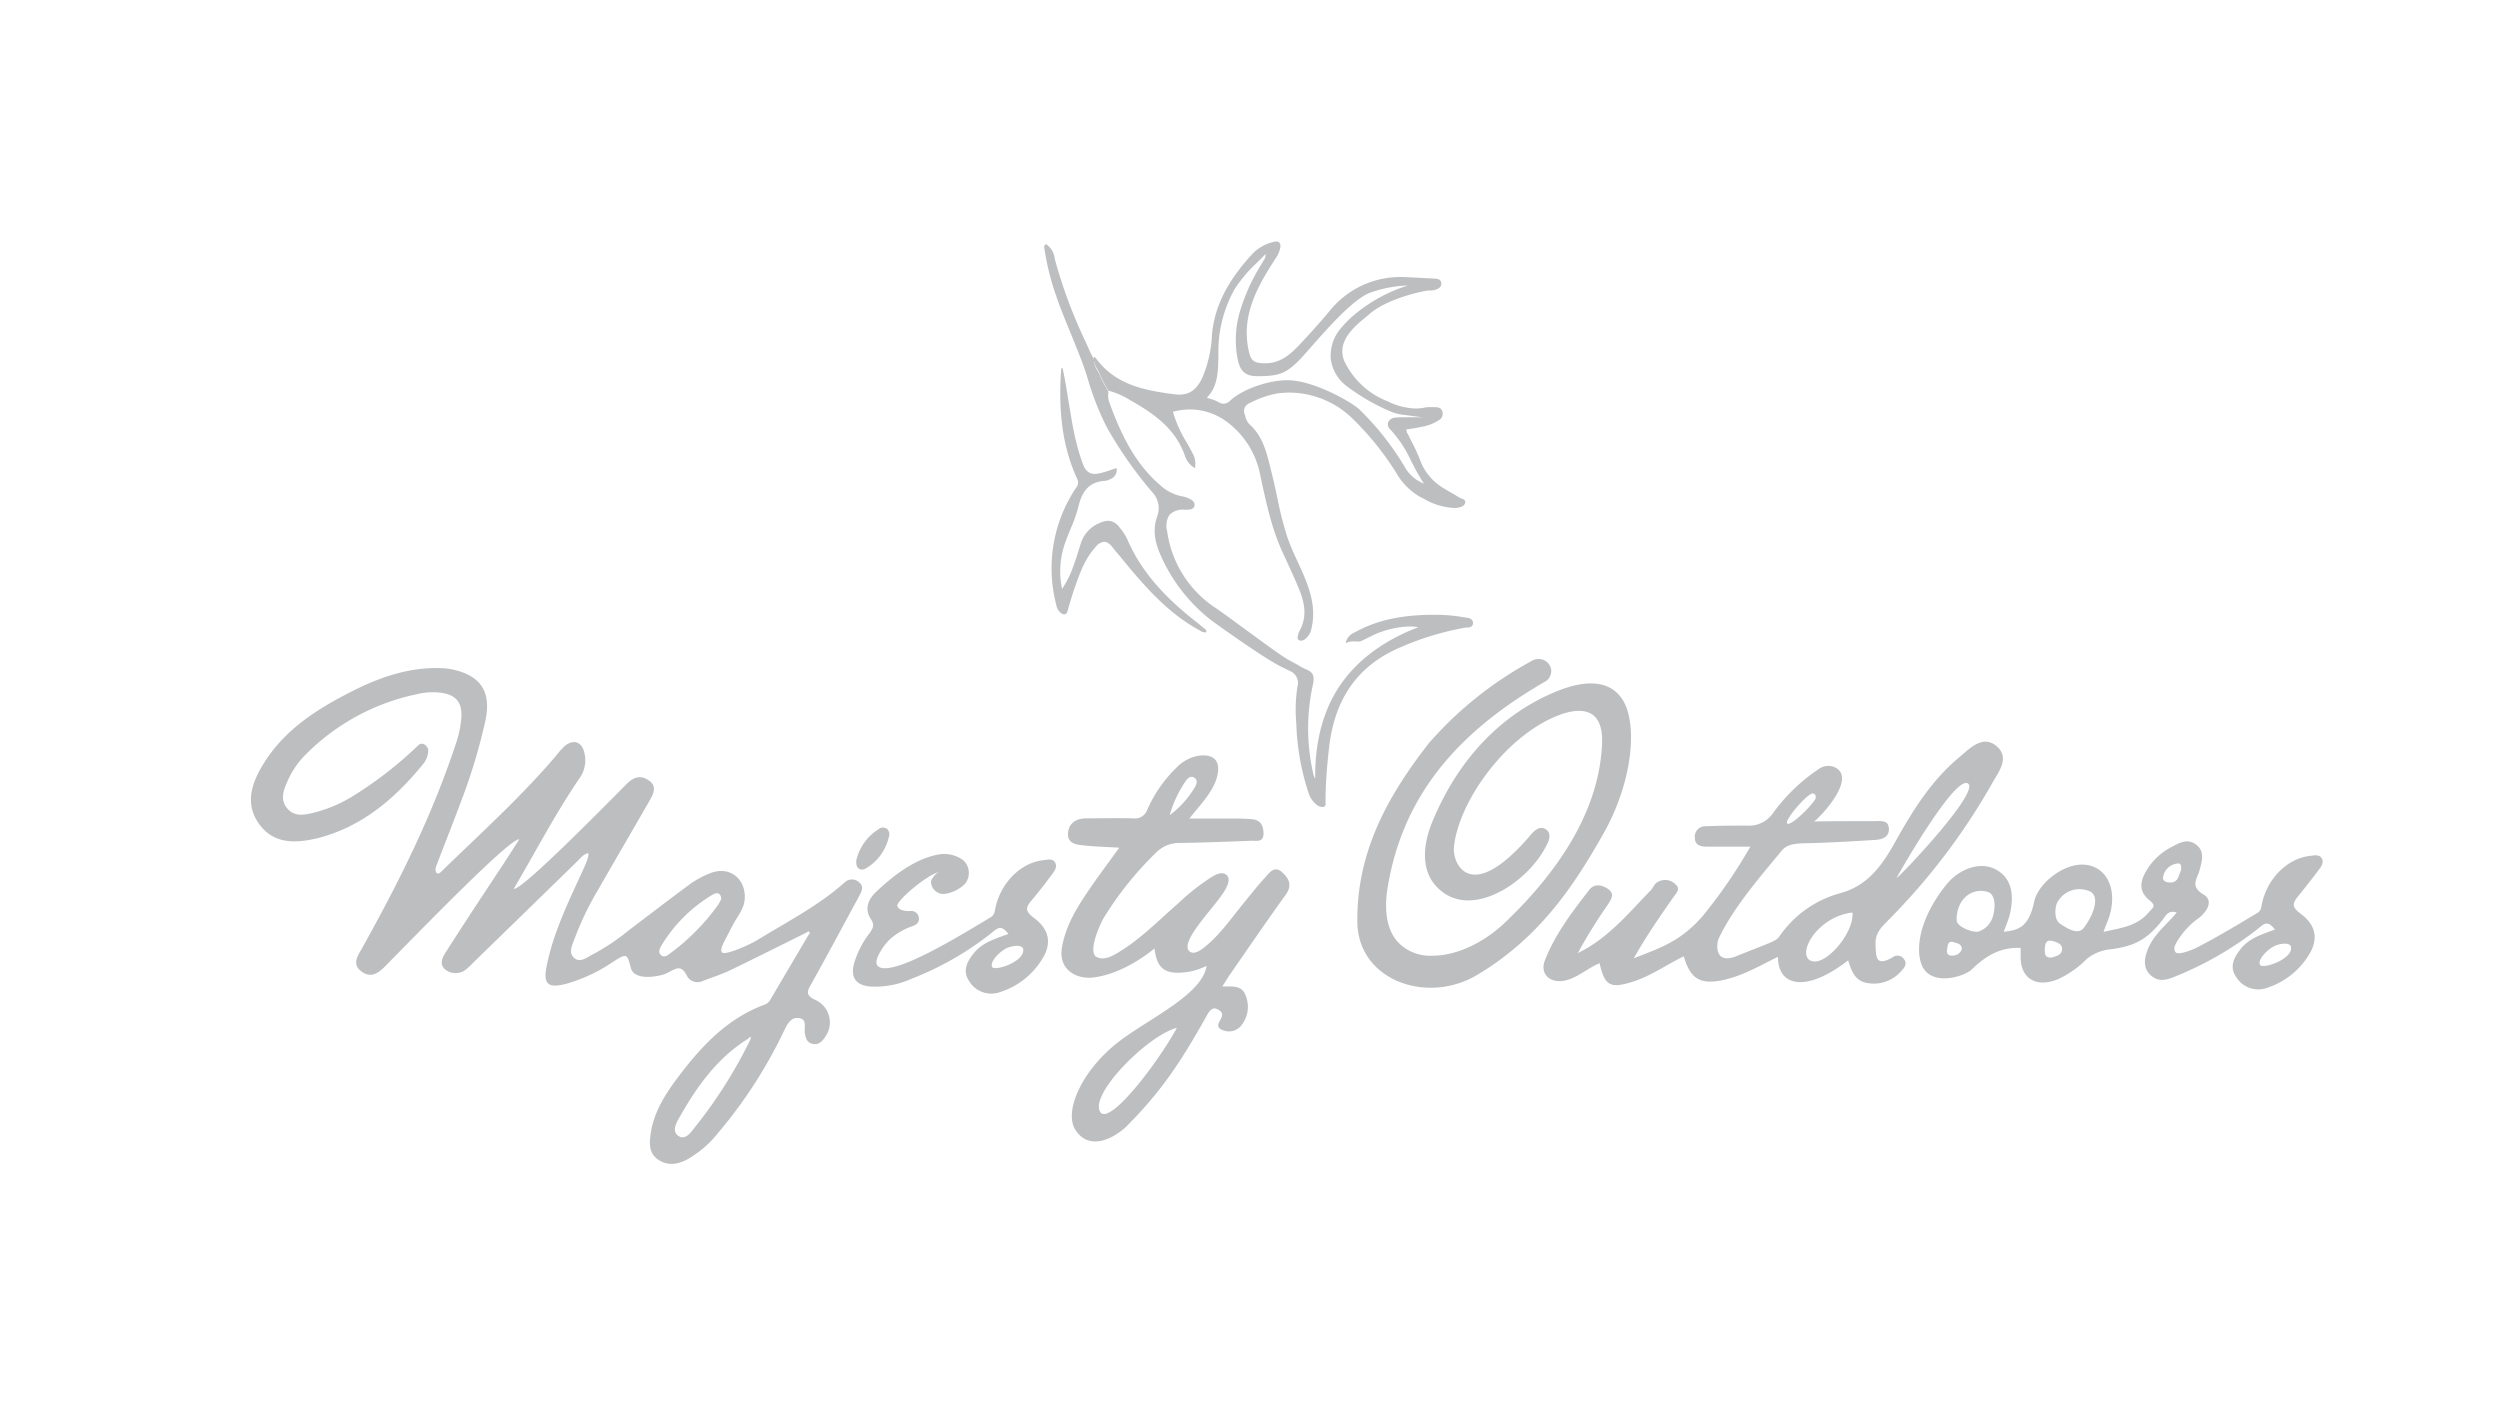 <svg id="Layer_1" data-name="Layer 1" xmlns="http://www.w3.org/2000/svg" viewBox="0 0 450 253"><defs><style>.cls-1,.cls-2{fill:#bcbec0;}.cls-2{fill-rule:evenodd;}</style></defs><title>majesty</title><path class="cls-1" d="M263.09,89.74a2,2,0,0,1-.41-.18c-.45-.29-.92-.56-1.37-.82s-.86-.48-1.27-.75a9.82,9.82,0,0,1-4.26-4.76,30.09,30.09,0,0,0-1.62-3.6c-.2-.41-.42-.83-.62-1.26l-.13-.24a1.21,1.21,0,0,1-.24-.84l.63-.09c.49-.07,1-.14,1.49-.25l.45-.1A8.3,8.3,0,0,0,259,75.64a1.37,1.37,0,0,0,.65-1.5c-.18-.73-.78-.85-1.36-.86h-.87a4.18,4.18,0,0,0-.93.08,8.5,8.5,0,0,1-1.66.17,12,12,0,0,1-5-1.27,14.43,14.43,0,0,1-7.79-7.13c-1.85-4.1,2.87-7.17,4.35-8.51,3.33-3,10.38-4.39,10.85-4.33a3,3,0,0,0,1.28-.19c.67-.22,1-.65.91-1.19s-.47-.73-1.16-.76l-1.94-.1c-1.08-.06-2.2-.12-3.3-.16a16.33,16.33,0,0,0-13.78,6.18c-1.67,2-3.48,4-5.2,5.83s-3.52,3.49-6.3,3.49h-.46c-1.49-.1-2.09-.41-2.46-2a14.86,14.86,0,0,1-.19-6.08c.69-3.89,2.71-7.27,4.71-10.4l.15-.23a5.25,5.25,0,0,0,.95-2.09,1.16,1.16,0,0,0-.16-.91c-.19-.22-.53-.27-1-.15a7.81,7.81,0,0,0-4,2.31c-3.05,3.4-6.61,8.1-7.14,14.46a22.08,22.08,0,0,1-1.68,7.57c-1,2.21-2.28,3.16-4.2,3.16a6.82,6.82,0,0,1-.87-.06c-5.5-.7-10.73-1.73-14.23-6.61a.28.28,0,0,0-.2-.06h-.13s0,0,0,0a4.11,4.11,0,0,0,.7,2.16,7.61,7.61,0,0,1,.47,1,16.48,16.48,0,0,0,1,2c.16.28.32.56.47.85,0,0,0,0,0,0A14.09,14.09,0,0,1,203.38,72c4.8,2.69,8.32,5.44,9.94,10.13A3.86,3.86,0,0,0,215,84.21a.07.07,0,0,0,.1,0,3.82,3.82,0,0,0-.44-2.62c-.34-.68-.72-1.35-1.09-2a22.19,22.19,0,0,1-2.44-5.47,11.9,11.9,0,0,1,3.09-.42,11.19,11.19,0,0,1,6.67,2.27,15.59,15.59,0,0,1,6,9.79l.09.41c1,4.58,2,9.32,4.09,13.68l.15.32c.91,2,1.85,4,2.66,6s1.57,4.75,0,7.46a1.55,1.55,0,0,0-.19.5c0,.06,0,.13-.05.19-.08.32-.17.71.21.92a.63.63,0,0,0,.33.09,1.4,1.4,0,0,0,.81-.35,3.11,3.11,0,0,0,1.08-1.89c.83-3.5-.19-6.69-1.43-9.62-.35-.82-.73-1.64-1.09-2.44a41.26,41.26,0,0,1-1.88-4.49,67.09,67.09,0,0,1-1.84-7.36c-.31-1.42-.62-2.89-1-4.33l-.18-.73c-.69-2.79-1.4-5.67-3.75-7.75a3,3,0,0,1-.76-1.49c0-.1-.06-.21-.1-.31a1.51,1.51,0,0,1,.89-2A17.71,17.71,0,0,1,230,70.8a18,18,0,0,1,2.17-.13,16.38,16.38,0,0,1,11.36,4.75,52.38,52.38,0,0,1,7.77,9.65,11.61,11.61,0,0,0,4.41,4.42l.57.28a11.86,11.86,0,0,0,5.23,1.65,4.87,4.87,0,0,0,.66,0c.89-.09,1.41-.38,1.55-.87S263.44,89.86,263.09,89.74ZM256.18,87a6.87,6.87,0,0,1-3.42-3.11,50.23,50.23,0,0,0-8-10.12c-1.31-1.32-8.35-5.35-13-5.32-2.93-.07-7.78,1.36-10.3,3.64a1.81,1.81,0,0,1-1.19.58,1.9,1.9,0,0,1-1-.32,7,7,0,0,0-1.41-.56q-.32-.09-.63-.21c2-2,2-4.64,2.08-7.15,0-.49,0-1,0-1.48a22.87,22.87,0,0,1,2.9-10.86,24.65,24.65,0,0,1,4.13-4.88c.48-.48,1-1,1.46-1.48a1.67,1.67,0,0,1-.33,1.13,1.45,1.45,0,0,0-.12.19l-.34.59A33.85,33.85,0,0,0,223,56.74a18,18,0,0,0-.17,8.14c.44,2,1.45,2.81,3.37,2.83h.21c4.12,0,5.41-.51,8.67-4.21s8.63-10,11.9-10.94a22.17,22.17,0,0,1,6.23-1.16h.18a27.8,27.8,0,0,0-9.17,4.9,18.44,18.44,0,0,0-2.68,2.58,7.58,7.58,0,0,0-2,5.78,7.38,7.38,0,0,0,3.16,5.06,36.69,36.69,0,0,0,8,4.51,8.57,8.57,0,0,0,1.73.41c.65.06,2.94.43,3.81.47l-2.77,0-1,0a11.18,11.18,0,0,0-1.24.06,1.52,1.52,0,0,0-1.38.87,1.25,1.25,0,0,0,.42,1.28,21.45,21.45,0,0,1,3.74,5.67c.43.84.88,1.71,1.37,2.54.19.31.37.62.55.93l.3.49.06.16Z"/><path class="cls-1" d="M264,111.17l-.18,0a29.11,29.11,0,0,0-5.38-.51h-.24c-6,0-10.43,1-14.3,3.14l-.15.08a2.56,2.56,0,0,0-1.48,1.67.12.12,0,0,0,0,.15.15.15,0,0,0,.16,0c.47-.36,1.87-.22,2.12-.22a1.56,1.56,0,0,0,.66-.18l.56-.27c.67-.35,1.37-.7,2.08-1a15.31,15.31,0,0,1,1.79-.62,15.73,15.73,0,0,1,4.21-.64,8,8,0,0,1,1.45.12c-6.21,2.39-10.91,5.87-14,10.34s-4.65,10.22-4.56,16.92a2.73,2.73,0,0,1-.39-1.08l-.06-.25a36.5,36.5,0,0,1,.06-15.71c.29-1.43,0-2.12-1.22-2.61a9.64,9.64,0,0,1-1.35-.71l-.56-.32-1.31-.71c-2-1.1-10.7-7.73-13.13-9.35a19.72,19.72,0,0,1-8.69-13.77,3.63,3.63,0,0,1,.45-3,3.36,3.36,0,0,1,2.69-.89h.3c.46,0,1.4,0,1.49-.8s-.87-1.19-1.51-1.42a3.55,3.55,0,0,0-.64-.17,8,8,0,0,1-4-2c-4.76-4.06-7.23-9.57-9.19-14.92a3.61,3.61,0,0,1-.16-1.83.15.15,0,0,0,0-.09c-.15-.28-.31-.56-.46-.85a14.11,14.11,0,0,1-1-1.94,7.47,7.47,0,0,0-.49-1,3.91,3.91,0,0,1-.67-2,.13.13,0,0,0,0-.06l-.26-.51c-.18-.35-.37-.72-.54-1.08l-.65-1.47a87.81,87.81,0,0,1-5.59-15A3.58,3.58,0,0,0,188.36,44a.14.14,0,0,0-.14,0,.49.49,0,0,0-.25.58v.06a47.08,47.08,0,0,0,2.13,8.59c.77,2.27,1.7,4.52,2.6,6.69,1,2.52,2.11,5.12,2.95,7.76a51.76,51.76,0,0,0,3.5,9.09,73.65,73.65,0,0,0,8.21,11.77,4.2,4.2,0,0,1,.95,4.38c-.79,2.16-.58,4.41.63,7.07a30.13,30.13,0,0,0,8.77,11.41c1.16.92,9.83,7.07,12.7,8.5l1.78.88a2.32,2.32,0,0,1,1.35,2.81,27.41,27.41,0,0,0-.2,6.68,43.39,43.39,0,0,0,2.21,12.47,4.27,4.27,0,0,0,1.48,2.14,1.61,1.61,0,0,0,.92.37.84.84,0,0,0,.27,0c.47-.16.42-.58.38-.89a2.29,2.29,0,0,1,0-.25c0-3,.25-6.07.62-9.44,1-9,5.26-15,13.06-18.24a51,51,0,0,1,11.58-3.47l.23,0c.43,0,1.07-.11,1.05-.83S264.49,111.25,264,111.17Z"/><path class="cls-1" d="M217.07,113.37l-.2-.16q-.6-.49-1.2-1c-6.47-5-10.41-9.7-12.77-15.16a10,10,0,0,0-1.43-2.17,2.58,2.58,0,0,0-2-1.14,3.46,3.46,0,0,0-1.33.32,5.84,5.84,0,0,0-3.59,3.74L194.17,99c-.3,1-.61,2-1,3a17.14,17.14,0,0,1-2,4,15.26,15.26,0,0,1,.65-8.54c.28-.79.6-1.58.92-2.35a25.4,25.4,0,0,0,1.37-3.9c.72-3.1,2.17-4.49,4.82-4.66a2.34,2.34,0,0,0,.9-.3A1.72,1.72,0,0,0,201,84.39a.11.11,0,0,0-.06-.1.14.14,0,0,0-.11,0l-.91.31a16.69,16.69,0,0,1-1.92.58,4.24,4.24,0,0,1-.94.12c-1,0-1.67-.53-2.13-1.76a35.05,35.05,0,0,1-1.16-3.77c-.63-2.43-1-5-1.41-7.4-.32-2-.64-4-1.07-6a.14.14,0,0,0-.14-.1.13.13,0,0,0-.13.12c-.59,7.93.32,14.23,2.88,19.83a1.39,1.39,0,0,1-.21,1.58,26.06,26.06,0,0,0-3.57,21.05,2.33,2.33,0,0,0,.65,1.31,1.33,1.33,0,0,0,.79.43c.46,0,.61-.6.66-.79.35-1.34.78-2.66,1.15-3.79,1-2.88,1.91-5.43,3.83-7.54a2.27,2.27,0,0,1,1.54-.95c.47,0,1,.32,1.52,1s1.11,1.33,1.66,2,1.17,1.44,1.77,2.15c3.22,3.78,7.07,8,12.16,10.74l.19.12a1.64,1.64,0,0,0,.81.29l.19,0a.15.15,0,0,0,.09-.06.14.14,0,0,0,0-.11.93.93,0,0,1,0-.1A.24.24,0,0,0,217.07,113.37Z"/><path class="cls-2" d="M145.06,167.92c-4.57,2.26-9.13,4.56-13.73,6.77-1.53.73-3.16,1.24-4.75,1.85a2.2,2.2,0,0,1-2.84-.72c-1.16-2.33-1.88-1.54-3.95-.54-.72.34-5.56,1.51-6.24-1.06s-.71-2.68-3.15-1.12a29.23,29.23,0,0,1-8.54,4c-3.25.83-4.11.05-3.46-3.22,1.25-6.25,4.1-11.91,6.72-17.67,1.08-2.38.76-2.6.76-2.6s-.52-.2-1.82,1.28Q94.72,164,85.38,173.08a15.2,15.2,0,0,1-1.23,1.18,3,3,0,0,1-4,.26c-1.21-1-.44-2.32.2-3.3,3.27-5.13,6.63-10.2,10-15.3,1-1.53,2-3.07,3.11-4.83-1.53-.33-17,15.59-24.1,22.81-1.39,1.41-2.71,2.2-4.37.9s-.6-2.74.16-4.09c6.57-11.76,12.59-23.79,16.83-36.62a18.84,18.84,0,0,0,1.07-5c.13-2.61-.91-3.95-3.48-4.37a12.07,12.07,0,0,0-4.6.25,39.56,39.56,0,0,0-20,10.9,15.52,15.52,0,0,0-3.15,4.59c-.74,1.65-1.49,3.46-.12,5.05s3.08,1.16,4.78.78A25.46,25.46,0,0,0,64,143a70,70,0,0,0,11.29-8.85c.87-.81,1.8.33,1.8.89a4,4,0,0,1-.91,2.47c-5,6.14-10.87,11.21-18.73,13.29-4,1-8.14,1.3-10.86-2.55-2.62-3.7-1.21-7.5.94-10.93,3.8-6.08,9.63-9.75,15.85-12.89,5-2.54,10.3-4.38,16.07-4.16a12.54,12.54,0,0,1,1.93.22c5.15,1.09,7.08,4,6,9.19a102.42,102.42,0,0,1-4.43,14.67c-1.39,3.8-2.92,7.55-4.35,11.34-.17.44-.36,1.07,0,1.44s.87-.29,1.19-.59c6.88-6.67,14-13.12,20.21-20.4a16.49,16.49,0,0,1,1.61-1.82c1.59-1.35,3.17-.82,3.59,1.24a5.56,5.56,0,0,1-.81,4.42C100,146.36,96.45,153.27,92.46,160c1.38.28,14.5-13,20.39-18.93,1.38-1.39,2.67-1.52,4.05-.51s.71,2.35.06,3.49c-3.06,5.34-6.18,10.65-9.24,16a55,55,0,0,0-4.23,8.74c-.42,1.19-1.27,2.66-.15,3.63s2.3-.12,3.36-.63a39.47,39.47,0,0,0,6.47-4.33c3.69-2.78,7.35-5.62,11.08-8.35a16.48,16.48,0,0,1,3.63-1.95c3.24-1.27,6.15.75,6.19,4.23,0,2.22-1.27,3.3-2.43,5.62s-2.23,3.91-1.65,4.44,4.84-1.32,6.43-2.3c5.31-3.26,10.89-6.11,15.6-10.3a1.88,1.88,0,0,1,2.65,0c.91.76.41,1.61,0,2.4-2.9,5.35-5.76,10.71-8.72,16-.7,1.26-.9,1.87.69,2.68a4.45,4.45,0,0,1,1.87,6.75c-.51.76-1.11,1.42-2.17,1.23s-1.32-1-1.47-2,.46-2.4-1-2.65-2.13,1-2.73,2.26a85.28,85.28,0,0,1-12,18.55,19.08,19.08,0,0,1-5.55,4.69c-1.67.84-3.42,1.12-5.08,0s-1.63-2.71-1.43-4.38c.48-3.93,2.51-7.2,4.79-10.25,4.21-5.63,8.91-10.77,15.77-13.3a1.92,1.92,0,0,0,1.05-.93c2.25-3.84,4.53-7.68,6.79-11.52.15-.23.47-.47.07-.71C145.5,167.59,145.24,167.82,145.06,167.92Zm-10.31,19c-5.48,3.37-9.12,8.38-12.23,13.83-.64,1.12-1.75,2.81-.4,3.72s2.41-.9,3.2-1.87A84.45,84.45,0,0,0,135,187.26c.05-.18.2-.47.14-.52C135,186.55,134.82,186.72,134.75,187Zm-4.92-25.15c-.13-1.17-.86-1.17-1.66-.67a26.74,26.74,0,0,0-9.13,9.12c-.32.54-.63,1.27,0,1.75s1.23-.1,1.72-.46a39.25,39.25,0,0,0,8.45-8.57A7.52,7.52,0,0,0,129.83,161.8Z"/><path class="cls-2" d="M220,177.57c1.86,0,3.46-.22,4.15,1.46a5.34,5.34,0,0,1-.55,5.33,2.84,2.84,0,0,1-3.46,1.08c-1.57-.56-.59-1.47-.26-2.32s-.25-1.23-.86-1.51c-1-.47-1.66.95-1.91,1.4-4.51,8-7.95,13.35-14.48,19.88-3.3,2.91-7,3.73-9.07.47s1.07-10.63,7.8-15.84c5.4-4.16,15.11-8.51,15.82-13.67a11.47,11.47,0,0,1-5.82,1.22c-2.63-.23-3.24-2-3.55-4.34-4.16,3.34-8.17,4.93-11.19,5.23s-6.13-1.53-5.47-5.4,2.58-7,4.66-10.08c1.75-2.61,3.66-5.12,5.66-7.9-2.16-.12-4.11-.18-6.06-.37-1.43-.15-3.29-.22-3.17-2.21.11-1.82,1.48-2.73,3.41-2.7,2.76,0,5.52-.07,8.28,0a2.35,2.35,0,0,0,2.59-1.58,24,24,0,0,1,5.08-7.38,7.33,7.33,0,0,1,4.17-2.31c2.8-.36,4,1,3.32,3.71s-2.88,4.93-5,7.59c2.15,0,5,0,6.91,0,1.46,0,2.92,0,4.38.13s2,1.05,2.06,2.49c0,1.77-1.25,1.35-2.2,1.39-4.3.16-8.6.34-12.9.39a5.88,5.88,0,0,0-4.31,1.8,60.56,60.56,0,0,0-9.4,11.76c-.58,1-2.75,5.74-1.4,6.87,1.22.77,2.63.13,3.78-.55,4.17-2.44,7.52-5.92,11.13-9.06a39.88,39.88,0,0,1,6.12-4.79c.8-.46,1.78-.89,2.51-.26s.27,1.68-.13,2.47c-1.49,2.91-8.8,9.78-6.41,11.36.9.6,2.31-.58,3.18-1.34,2.58-2.25,4.49-5.06,6.66-7.69,1.19-1.45,2.33-2.93,3.6-4.29.83-.9,1.71-2.33,3.18-.95,1.19,1.11,1.78,2.33.57,4-3.52,4.87-6.89,9.84-10.31,14.76C220.82,176.3,220.53,176.77,220,177.57ZM211.84,185c-5.53,1.5-16.3,12.57-13.63,15.37C200.37,202,208.92,190.48,211.84,185Zm-1.29-38.27a17.65,17.65,0,0,0,4.51-5c.3-.54.63-1.28-.08-1.74s-1.26.18-1.6.67A20.65,20.65,0,0,0,210.55,146.71Z"/><path class="cls-2" d="M181.51,168.11c-1.3-1.71-1.92-1.1-3.11-.12a55.1,55.1,0,0,1-14.26,8.16,15.94,15.94,0,0,1-7.57,1.42c-2.49-.26-3.45-1.58-2.88-4a16.52,16.52,0,0,1,2.84-5.61c.59-.85.95-1.44.23-2.52-1.16-1.74-.55-3.48.86-4.82,3.22-3.07,7.15-6.11,11.47-6.84a5.84,5.84,0,0,1,4.31,1.07,3.11,3.11,0,0,1,.7,3.59c-.56,1.36-3.09,2.53-4.45,2.47s-2.45-1.64-1.92-2.66A3.72,3.72,0,0,1,168.9,157c-2.4.71-7.68,5.27-7.37,6.11.26.68,1,.77,1.64.87a3.89,3.89,0,0,0,.76,0,1.36,1.36,0,0,1,1.44,1.06c.2.89-.32,1.37-1.07,1.65a11.72,11.72,0,0,0-4.18,2.44,10.2,10.2,0,0,0-1.5,1.9c-.54.91-1.39,2.38-.43,3,2.77,1.7,14.57-5.59,20.13-8.92.77-.46.72-1.16.89-1.87,1.07-4.54,4.64-8,8.69-8.42.72-.08,1.56-.32,2,.4s0,1.44-.41,2c-1.21,1.62-2.44,3.23-3.75,4.78-1.18,1.38-1.24,2,.34,3.2,2.44,1.81,3.24,4,1.94,6.69a13.77,13.77,0,0,1-8,6.68,4.64,4.64,0,0,1-5.59-2c-1.26-1.87-.3-3.58.93-5.09C176.93,169.63,179.08,169,181.51,168.11Zm-2.89,6c.67.67,5.7-1,5.57-3.15,0-.77-1.15-.87-2.48-.48C180.11,170.94,178,173.22,178.62,174.11Z"/><path class="cls-2" d="M154.12,154.93a9,9,0,0,1,3.95-5.63,1.28,1.28,0,0,1,1.57-.13,1.37,1.37,0,0,1,.33,1.56,8.85,8.85,0,0,1-3.78,5.38c-.49.31-1,.6-1.56.26S154.15,155.42,154.12,154.93Z"/><path class="cls-2" d="M292.21,126.19c-2.06-3.54-6.25-4.14-12.19-1.68-9.93,4.12-17.63,12.26-22.25,23.53-2.19,5.46-1.2,9,.26,10.91,5.75,7.37,16.74.26,20.23-6.58.19-.37,1.34-2.2,0-3.08s-2.48.71-3,1.3c-10.69,12.36-13.81,4.75-13.56,2,.67-7.64,8.4-19.08,17.67-23.35,3.55-1.63,6.29-1.72,7.74-.21.93,1,1.35,2.57,1.26,4.79-.43,10.73-6.3,21.56-17.44,32.21-3.93,3.75-8.83,6-13.11,6h0a8,8,0,0,1-6.34-2.61c-1.8-2.12-2.39-5.45-1.71-9.64,2.56-15.59,11.52-27.35,28.19-37a2.2,2.2,0,0,0,1.2-2.5,2.27,2.27,0,0,0-2.2-1.66,2.81,2.81,0,0,0-.9.16,66.71,66.71,0,0,0-18.87,15c-7,9-13,19.15-12.87,32.16.12,10.56,12.57,14.93,21.58,9.54,11.4-6.81,17.49-16.24,22.65-25.3C294,140.58,294.69,130.45,292.21,126.19Z"/><path class="cls-2" d="M340.7,172.3c-3.24,1.87-3-.23-3.11-2.5,0-2,1.22-3.05,2.36-4.22a116.1,116.1,0,0,0,18.69-24.68c1.13-2,3.2-4.55.71-6.62s-4.82.47-6.65,2c-5.05,4.18-8.44,9.66-11.59,15.32-2.31,4.13-4.91,7.84-9.86,9.17a19.45,19.45,0,0,0-11,7.84c-.54.8-1.7,1.09-7.71,3.5-3.94,1.58-3.65-2.16-3.14-3.25,2.6-5.46,7.11-10.66,11.36-15.8,1.12-1.35,3.21-1.24,5-1.29,3.91-.11,7.82-.34,11.73-.58,1.28-.08,2.6-.49,2.51-2.08s-1.59-1.29-2.61-1.31c-3.19,0-7.36,0-10.85.07,1.46-1.1,8-8.21,3.43-9.88a3,3,0,0,0-2.7.51,32.21,32.21,0,0,0-8.23,8,5.23,5.23,0,0,1-4.59,2.11c-2.45,0-4.92,0-7.37.12a1.88,1.88,0,0,0-2,2.16c.06,1.35,1.17,1.5,2.2,1.51,2.07,0,5.21,0,7.78,0a91.9,91.9,0,0,1-8.52,12.42c-4.11,4.75-7.82,5.83-12.45,7.67,2.18-3.91,4.66-7.46,7.12-11,.49-.7,1.37-1.47.39-2.3a2.64,2.64,0,0,0-3.39-.32c-.43.31-.66.9-1,1.3-4.05,4.17-7.75,8.74-13.21,11.39a93.94,93.94,0,0,1,5.4-8.71c.64-1,1.33-2,0-2.87-1.06-.7-2.38-1-3.31.17-3.11,4-6.16,8-8,12.69-1,2.51,1,4.27,3.69,3.64,2.28-.54,4-2.23,6.15-3.1.89,4,1.91,4.55,5.57,3.45,3.46-1,6.37-3.15,9.58-4.69,1.22,4.21,3.09,5.22,7.5,4.17,3.36-.8,6.31-2.55,9.45-4.08,0,5.33,5.05,6.53,12.64.63.6,2,1.3,3.79,3.54,4.1a6.52,6.52,0,0,0,6-2.15c.5-.55,1.14-1.22.57-2.07A1.41,1.41,0,0,0,340.7,172.3ZM354.18,141c2.48,1.27-11.68,16.26-12.82,17.08C341.36,158,351.71,139.69,354.18,141Zm-27.87,1.85c.54,0,.62.58.43,1-.5,1-4.17,4.74-5,4.42S325.22,142.86,326.31,142.81Zm-.42,30.08c-2.5-1.33,1.25-7.93,7.55-8.68C333.78,168,328.38,174.21,325.89,172.89Z"/><path class="cls-2" d="M417.48,156.44c.44-.58.86-1.33.4-2s-1.3-.47-2-.39c-4.05.43-7.61,3.87-8.69,8.42-.16.7-.12,1.41-.88,1.87-2.74,1.64-7,4.23-10.91,6.24-.56.28-3.28,1.44-3.78.83s-.12-1.25.2-1.85a13.79,13.79,0,0,1,4.05-4.38c1.41-1.13,2.61-3.07.78-4.16-2.52-1.5-1.16-2.77-.72-4.42s1-3.4-.72-4.63c-1.54-1.11-3-.21-4.38.52a11.08,11.08,0,0,0-4,3.49c-1.42,2.09-2.29,4.24.18,6.16,1.23,1,.34,1.39-.22,2.06-2.06,2.48-5,2.85-8.16,3.53.45-1.24.91-2.21,1.18-3.23,1.34-5-1-8.94-5.16-8.87-3.48.05-7.82,3.44-8.51,6.72-1,4.82-3.13,5.08-5.47,5.38.41-1.16.86-2.16,1.11-3.2.95-4,0-6.83-2.78-8.15s-6.47.1-8.71,2.92c-4.47,5.59-5.5,10.88-4.52,14,1.41,4.53,7.79,2.5,9.11,1.23,2.47-2.38,5.06-4.07,8.84-3.9,0,.54,0,1.08,0,1.63,0,4,2.93,5.56,6.71,4a17.36,17.36,0,0,0,5.17-3.64,8.1,8.1,0,0,1,3.81-1.69c4.44-.52,6.88-1.52,9.86-5.36.51-.66,1-1.84,2.54-1.31-1.94,2.32-4.39,4.14-5.37,7.06-.55,1.63-.57,3.16.77,4.3s2.67.81,4.1.24a61.47,61.47,0,0,0,15.08-8.65c1.19-1,1.8-1.59,3.1.11-2.42.89-4.57,1.54-6.09,3.4-1.22,1.51-2.19,3.21-.92,5.09a4.64,4.64,0,0,0,5.59,2,13.81,13.81,0,0,0,7.95-6.68c1.3-2.69.5-4.88-1.94-6.69-1.58-1.18-1.51-1.82-.34-3.21C415,159.67,416.26,158.06,417.48,156.44ZM351.35,172c-.71.06-1-.42-.88-1.07s.08-1.72,1.27-1.32c.57.19,1.37.29,1.4,1.22A1.74,1.74,0,0,1,351.35,172Zm4.85-4.35c-.86.33-3.95-.73-4-2-.09-3.81,2.79-6,5.67-5.08.76.25,1.13,1.24,1.15,2.21C359,165,358.35,166.82,356.2,167.66Zm13.1,4.7c-1.23.13-1.27-.72-1.23-1.55s.18-1.72,1.32-1.43c.73.19,1.74.46,1.79,1.37C371.23,171.88,370.16,172.09,369.3,172.36Zm5.75-5.3c-1.09,1.41-3.29-.17-4.21-.76-1.16-.75-.94-2.88-.59-3.73a4.54,4.54,0,0,1,6.15-2C378.12,161.81,376.43,165.28,375.05,167.06Zm15.62-8.2c-.65,0-1.48-.18-1.3-1.08a2.94,2.94,0,0,1,2.5-2.33c.79-.16.77.53.73,1.17C392.16,157.49,392.15,158.83,390.67,158.86Zm16.16,14.86c-.62-.88,1.5-3.16,3.1-3.63,1.33-.39,2.44-.28,2.47.49C412.54,172.69,407.51,174.4,406.83,173.72Z"/></svg>